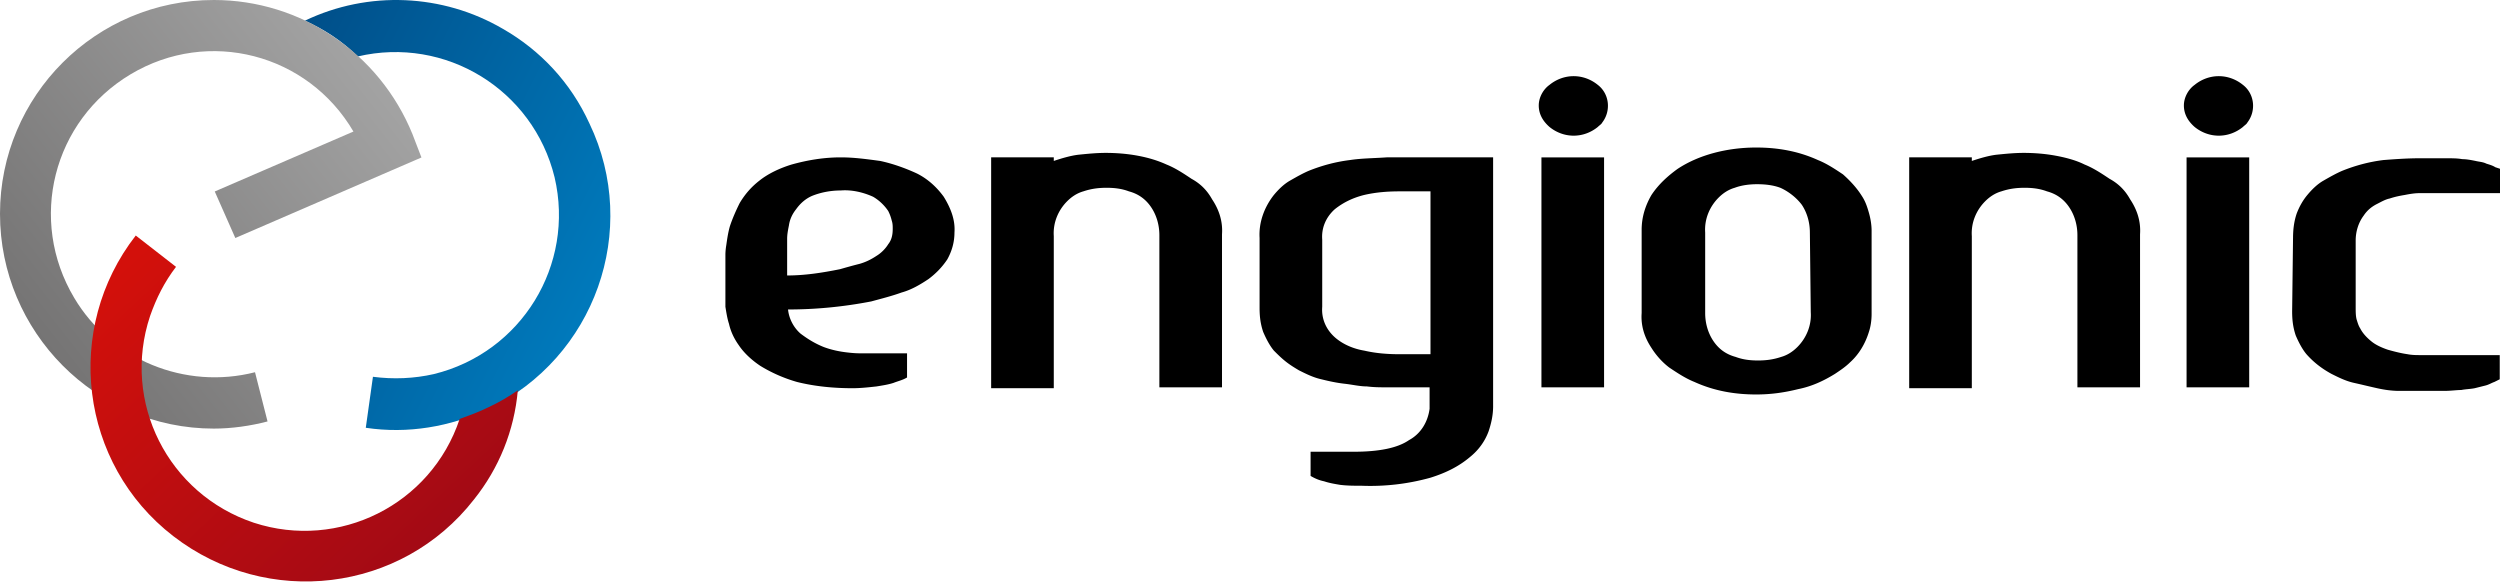 <svg class="logo__image logo__image--header" xmlns="http://www.w3.org/2000/svg" xml:space="preserve" width="279.4" height="65"><defs><linearGradient id="a" gradientUnits="userSpaceOnUse" x1="50.698" y1="82.56" x2="51.607" y2="81.913" gradientTransform="matrix(36.143 0 0 -50.774 -1838.54 4198.24)"><stop offset="0" style="stop-color:#004d87"/><stop offset="1" style="stop-color:#0079bb"/></linearGradient><linearGradient id="b" gradientUnits="userSpaceOnUse" x1="87.827" y1="81.943" x2="88.571" y2="82.536" gradientTransform="matrix(50.022 0 0 -50.768 -4388.672 4198.221)"><stop offset="0" style="stop-color:#757474"/><stop offset="1" style="stop-color:#a3a3a3"/></linearGradient><linearGradient id="c" gradientUnits="userSpaceOnUse" x1="77.761" y1="53.914" x2="76.987" y2="54.584" gradientTransform="matrix(50.629 0 0 -41.02 -3897.59 2243.498)"><stop offset="0" style="stop-color:#a20a15"/><stop offset="1" style="stop-color:#d3100b"/></linearGradient></defs><path d="M20 3.2C13.3-.7 5-1.1-2.1 2.3c2.2 1 4.2 2.3 5.9 4 9.8-2.3 19.6 3.7 22 13.5 2.3 9.8-3.7 19.6-13.5 22-2.2.5-4.5.6-6.8.3l-.8 5.7c4.7.7 9.4-.1 13.7-2.1 11.9-5.7 17-20 11.3-31.9-2.1-4.6-5.5-8.2-9.7-10.6z" fill="url(&quot;#a&quot;)" transform="translate(36.179 .01)"/><path d="M23.9 47.9C10.7 47.9 0 37.1 0 23.9S10.7 0 23.9 0c9.7 0 18.5 5.9 22.2 15l1 2.6-20.8 9-2.3-5.2 15.5-6.7C34.4 6 23.3 3.1 14.6 8.3s-11.5 16.3-6.3 25c4.1 6.9 12.4 10.3 20.2 8.3l1.4 5.5c-1.9.5-4 .8-6 .8z" fill="url(&quot;#b&quot;)"/><path d="M43.8 17.6c-1 .5-2.1.9-3.2 1.3-3.2 9.6-13.5 14.7-23 11.6C8 27.3 2.8 17 6 7.4c.7-2 1.6-3.8 2.9-5.5L4.4-1.6C-3.7 8.8-1.9 23.9 8.6 32s25.5 6.3 33.6-4.1c2.8-3.5 4.5-7.7 4.9-12.2-1 .7-2.2 1.4-3.3 1.9z" fill="url(&quot;#c&quot;)" transform="translate(10.772 27.922)"/><g><path class="st3" d="M106.671 25.987c0 1.1-.3 2.1-.8 3-.6.9-1.3 1.6-2.1 2.2-.9.6-1.9 1.2-3 1.5-1.1.4-2.3.7-3.4 1-3.1.6-6.2.9-9.3.9.1 1 .6 2 1.4 2.7.8.6 1.6 1.1 2.6 1.5.8.3 1.7.5 2.6.6.8.1 1.3.1 1.5.1h5.2v2.7c-.5.3-1 .4-1.5.6-.6.2-1.3.3-1.9.4-.9.1-1.8.2-2.7.2-2.1 0-4.2-.2-6.2-.7-1.4-.4-2.8-1-4.1-1.8-.9-.6-1.8-1.4-2.4-2.3-.5-.7-.9-1.5-1.1-2.4-.2-.6-.3-1.3-.4-1.9v-5.8c0-.1 0-.5.1-1.1.1-.7.2-1.4.4-2.1.3-.9.7-1.8 1.1-2.6.6-1 1.3-1.8 2.2-2.5 1-.8 2.3-1.4 3.6-1.8 1.8-.5 3.6-.8 5.5-.8 1.5 0 2.9.2 4.4.4 1.4.3 2.8.8 4.1 1.4 1.2.6 2.2 1.5 3 2.6.8 1.3 1.3 2.6 1.2 4zm-18.7 4.8c2 0 3.9-.3 5.9-.7.7-.2 1.4-.4 2.2-.6.7-.2 1.3-.5 1.9-.9.5-.3 1-.8 1.3-1.3.4-.5.5-1.1.5-1.7 0-.3 0-.6-.1-.9-.1-.4-.2-.7-.4-1.1-.4-.6-1-1.2-1.7-1.6-1.1-.5-2.4-.8-3.6-.7-1.1 0-2.2.2-3.2.6-.7.3-1.3.8-1.8 1.5-.4.5-.7 1.1-.8 1.8-.1.5-.2 1-.2 1.5v4.1zM135.471 22.287c.8 1.2 1.2 2.5 1.1 3.9v17.1h-7v-17c0-1.1-.3-2.2-.9-3.1-.6-.9-1.4-1.5-2.5-1.8-.8-.3-1.6-.4-2.5-.4-.9 0-1.7.1-2.6.4-.7.2-1.3.6-1.8 1.1-1 1-1.6 2.4-1.5 3.9v17h-7v-25.8h7v.4c.9-.3 1.9-.6 2.8-.7 1-.1 2-.2 3-.2 1.2 0 2.4.1 3.5.3 1.1.2 2.2.5 3.3 1 1 .4 1.9 1 2.8 1.6 1.1.6 1.8 1.4 2.3 2.3zM166.871 45.387c0 1-.2 1.9-.5 2.8-.4 1.1-1.1 2.1-2.1 2.9-1.3 1.1-2.8 1.8-4.4 2.3a25 25 0 0 1-7.7.9c-.8 0-1.6 0-2.4-.1-.6-.1-1.2-.2-1.8-.4-.5-.1-1-.3-1.5-.6v-2.7h4.8c2.8 0 4.9-.4 6.2-1.3 1.3-.7 2.1-2 2.3-3.5v-2.4h-4.8c-.7 0-1.4 0-2.2-.1-.8 0-1.6-.2-2.5-.3-.9-.1-1.8-.3-2.6-.5-.9-.2-1.7-.6-2.5-1-.5-.3-1-.6-1.5-1s-.9-.8-1.3-1.2c-.5-.6-.9-1.4-1.2-2.1-.3-.9-.4-1.7-.4-2.7v-7.8c-.1-1.7.5-3.4 1.6-4.8.5-.6 1.1-1.2 1.8-1.6.7-.4 1.4-.8 2.1-1.1 1.5-.6 3-1 4.6-1.2 1.3-.2 2.7-.2 4.1-.3h11.9v27.8zm-7-24h-3.5c-1.3 0-2.6.1-3.9.4-1.2.3-2.3.8-3.3 1.6-1 .9-1.5 2.1-1.4 3.4v7.5c-.1 1.3.4 2.5 1.4 3.4.9.8 2.1 1.3 3.3 1.5 1.3.3 2.6.4 3.9.4h3.5v-18.2zM171.971 11.787c0-.9.5-1.8 1.2-2.3 1.6-1.3 3.8-1.3 5.4 0 1.3 1 1.5 2.9.5 4.2-.1.2-.3.3-.5.5-1.6 1.3-3.8 1.3-5.4 0-.8-.7-1.2-1.5-1.2-2.4zm.3 5.8v25.7h7v-25.7h-7zM208.071 21.887c.4.6.6 1.2.8 1.9.2.7.3 1.4.3 2v9.3c0 .7-.1 1.4-.3 2-.4 1.3-1.1 2.5-2.1 3.4-.5.5-1.1.9-1.7 1.3-1.3.8-2.6 1.4-4.1 1.7-1.6.4-3.1.6-4.7.6-2.4 0-4.7-.4-6.9-1.4-1-.4-1.9-1-2.8-1.6-.8-.6-1.5-1.4-2-2.2-.8-1.2-1.2-2.5-1.1-3.9v-9.3c0-1.4.4-2.7 1.1-3.9.8-1.2 1.8-2.1 2.9-2.9 1.2-.8 2.6-1.4 4.1-1.8 1.5-.4 3.1-.6 4.7-.6 2.4 0 4.7.4 6.9 1.4 1 .4 1.9 1 2.8 1.6.9.8 1.6 1.6 2.1 2.4zm-5.8 4.1c0-1.1-.3-2.2-.9-3.1-.6-.8-1.5-1.5-2.4-1.9-.8-.3-1.7-.4-2.6-.4-.8 0-1.7.1-2.5.4-.7.2-1.3.6-1.8 1.1-1 1-1.6 2.4-1.5 3.9v9c0 1.1.3 2.2.9 3.1.6.9 1.4 1.5 2.5 1.8.8.3 1.6.4 2.5.4.9 0 1.7-.1 2.6-.4.7-.2 1.3-.6 1.8-1.1 1-1 1.6-2.4 1.5-3.9l-.1-8.9zM238.071 22.287c.8 1.2 1.2 2.5 1.1 3.9v17.1h-7v-17c0-1.1-.3-2.2-.9-3.1-.6-.9-1.4-1.5-2.5-1.8-.8-.3-1.6-.4-2.5-.4-.9 0-1.7.1-2.6.4-.7.2-1.3.6-1.8 1.1-1 1-1.6 2.4-1.5 3.9v17h-7v-25.8h7v.4c.9-.3 1.9-.6 2.8-.7 1-.1 2-.2 3-.2 1.2 0 2.4.1 3.5.3 1.1.2 2.3.5 3.3 1 1 .4 1.9 1 2.8 1.6 1.1.6 1.8 1.4 2.3 2.3zM244.071 11.787c0-.9.5-1.8 1.2-2.3 1.6-1.3 3.8-1.3 5.4 0 1.3 1 1.5 2.9.5 4.2-.1.2-.3.3-.5.5-1.6 1.3-3.8 1.3-5.4 0-.8-.7-1.2-1.5-1.2-2.4zm.3 5.8v25.7h7v-25.7h-7zM256.271 26.587c0-.9.1-1.8.4-2.7.3-.8.7-1.5 1.2-2.1.5-.6 1.1-1.2 1.8-1.6.7-.4 1.4-.8 2.1-1.1 1.5-.6 3-1 4.6-1.2 1.3-.1 2.7-.2 4.1-.2h2.8c.7 0 1.4 0 1.9.1.5 0 1 .1 1.5.2.4.1.8.1 1.2.3.3.1.7.2 1 .4l.6.2v2.7h-9.1c-.5 0-1.1.1-1.6.2-.6.1-1.1.2-1.7.4-.5.1-1 .4-1.4.6-.6.3-1.1.7-1.5 1.3-.6.8-.9 1.8-.9 2.8v7.5c0 .4 0 .9.1 1.3.1.3.2.7.4 1 .3.6.8 1.1 1.3 1.5.5.4 1.2.7 1.8.9.7.2 1.5.4 2.2.5.5.1 1 .1 1.5.1h8.8v2.7l-.6.3c-.3.1-.6.3-1 .4l-1.2.3c-.5.1-1 .1-1.5.2-.5 0-1.2.1-1.9.1h-5c-.8 0-1.6-.1-2.5-.3-.9-.2-1.7-.4-2.6-.6-.9-.2-1.7-.6-2.5-1-1.1-.6-2-1.3-2.8-2.2-.5-.6-.9-1.4-1.2-2.1-.3-.9-.4-1.7-.4-2.7l.1-8.2z"/></g></svg>
